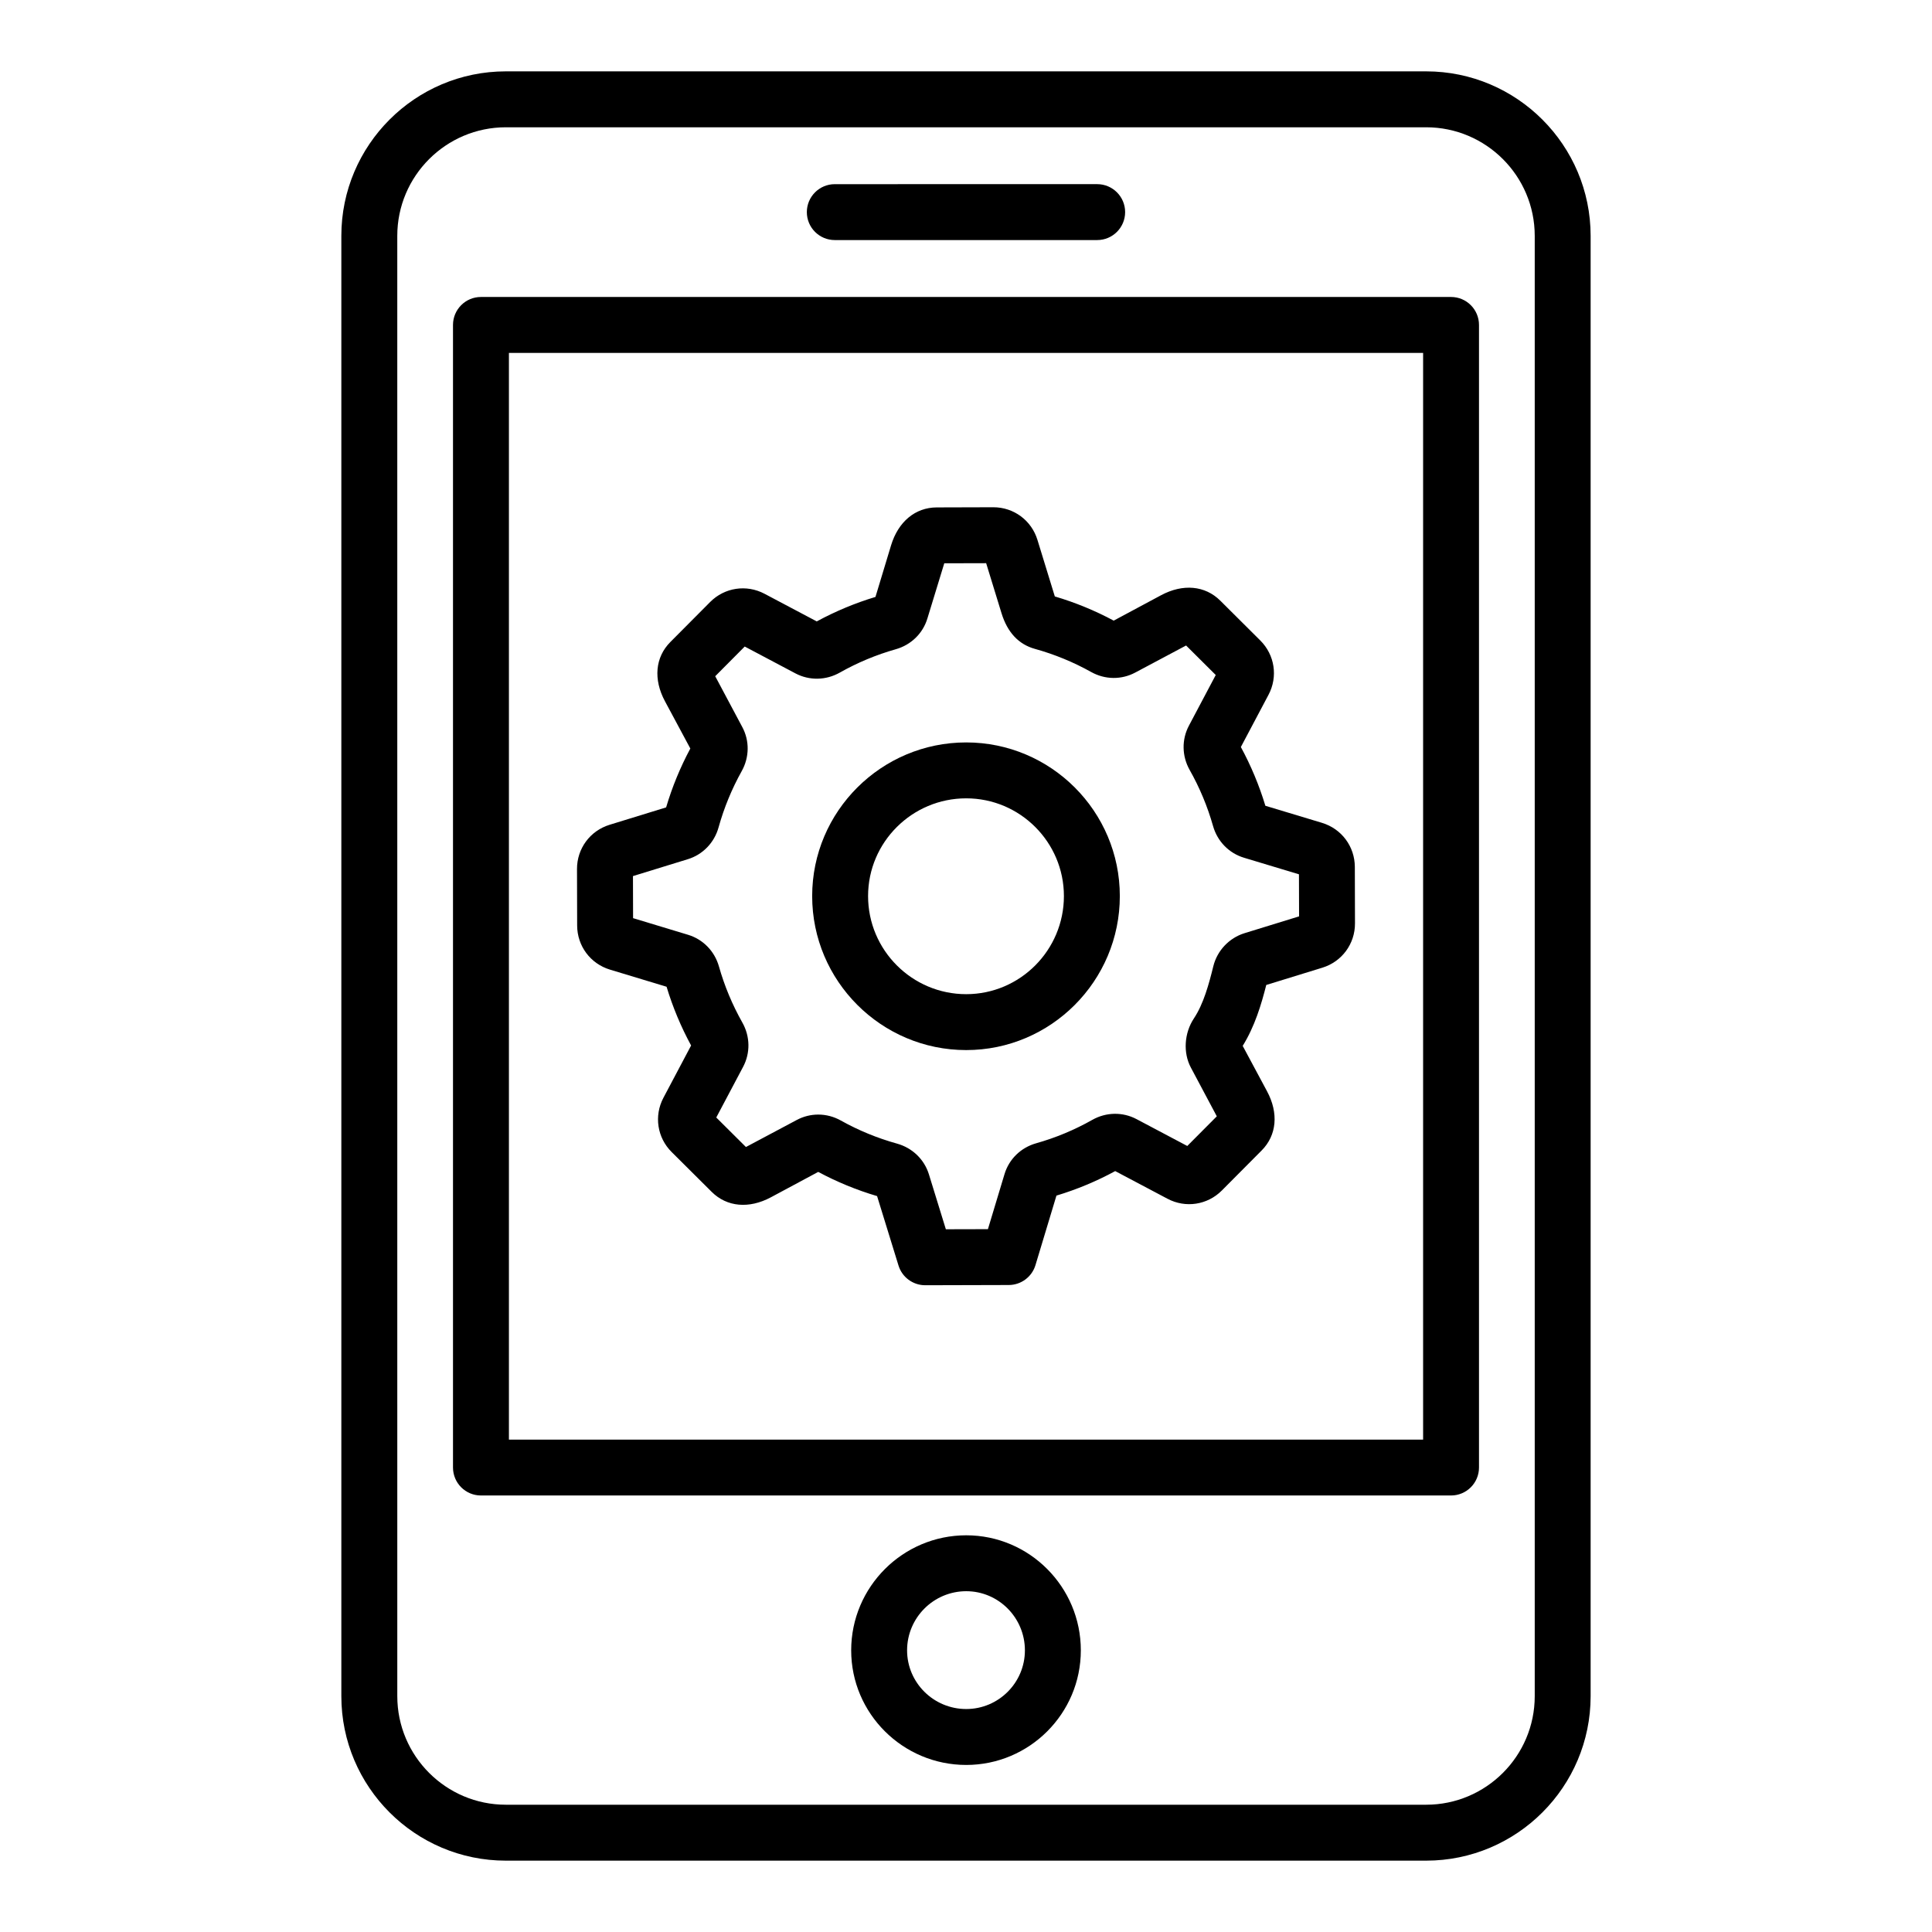 <?xml version="1.0" encoding="UTF-8"?>
<!-- Uploaded to: ICON Repo, www.svgrepo.com, Generator: ICON Repo Mixer Tools -->
<svg fill="#000000" width="800px" height="800px" version="1.1" viewBox="144 144 512 512" xmlns="http://www.w3.org/2000/svg">
 <g>
  <path d="m278.05 162.91c-24.035 0-43.59 19.555-43.59 43.59v387c0 24.035 19.551 43.59 43.59 43.59h243.89c24.035 0 43.594-19.555 43.594-43.59v-387c0-24.035-19.559-43.59-43.594-43.59zm272.67 43.59v387c0 15.867-12.906 28.77-28.773 28.77h-243.89c-15.863 0-28.77-12.902-28.77-28.77l-0.004-387c0-15.863 12.91-28.77 28.773-28.77h243.89c15.867 0 28.773 12.906 28.773 28.77z"/>
  <path d="m264.05 230.11v302.8c0 4.09 3.316 7.41 7.41 7.41h257.08c4.09 0 7.41-3.316 7.41-7.41v-302.8c0-4.09-3.316-7.41-7.41-7.41h-257.08c-4.09 0-7.41 3.32-7.41 7.41zm14.82 7.41h242.27v287.99h-242.27z"/>
  <path d="m400.06 550.87c-16.812 0-30.488 13.684-30.488 30.488 0 16.75 13.68 30.371 30.488 30.371 16.746 0 30.371-13.621 30.371-30.371 0-16.809-13.625-30.488-30.371-30.488zm0 46.039c-8.645 0-15.672-6.977-15.672-15.551 0-8.641 7.027-15.672 15.672-15.672 8.574 0 15.551 7.031 15.551 15.672 0 8.574-6.977 15.551-15.551 15.551z"/>
  <path d="m365.23 207.62h69.531c4.09 0 7.41-3.312 7.41-7.41 0-4.09-3.316-7.41-7.41-7.41l-69.531 0.004c-4.09 0-7.41 3.32-7.41 7.41 0 4.094 3.32 7.406 7.41 7.406z"/>
  <path d="m494.34 362.06-15.004-4.523c-1.625-5.383-3.805-10.609-6.496-15.57l7.328-13.836c2.539-4.785 1.664-10.574-2.18-14.402l-10.613-10.562c-4.023-3.992-9.879-4.531-15.68-1.426l-12.551 6.731c-4.965-2.664-10.203-4.816-15.605-6.41l-4.606-14.992c-1.586-5.172-6.281-8.645-11.691-8.645h-0.031l-14.977 0.043c-5.672 0.016-10.195 3.777-12.098 10.07l-4.129 13.652c-5.398 1.629-10.617 3.805-15.555 6.488l-13.855-7.332c-4.797-2.527-10.578-1.652-14.398 2.188l-10.555 10.613c-4.004 4.023-4.535 9.887-1.426 15.68l6.727 12.535c-2.668 4.981-4.824 10.219-6.414 15.602l-14.977 4.609c-5.184 1.59-8.656 6.309-8.641 11.727l0.039 14.98c0.02 5.414 3.512 10.109 8.691 11.676l15.008 4.539c1.621 5.375 3.805 10.605 6.5 15.57l-7.328 13.84c-2.543 4.793-1.664 10.586 2.18 14.402l10.609 10.555c4.027 4.004 9.891 4.531 15.684 1.43l12.543-6.727c4.957 2.66 10.191 4.812 15.598 6.41l5.676 18.402c0.957 3.106 3.832 5.223 7.078 5.223h0.023l22.121-0.059c3.258-0.012 6.133-2.148 7.074-5.269l5.559-18.426c5.394-1.629 10.621-3.805 15.574-6.496l13.855 7.328c4.785 2.539 10.578 1.656 14.398-2.18l10.562-10.621c3.996-4.023 4.531-9.891 1.418-15.688l-6.449-12.023c3.184-5.129 4.922-10.91 6.246-16.141l14.883-4.586c5.168-1.598 8.641-6.305 8.629-11.723l-0.039-14.984c-0.02-5.41-3.516-10.105-8.707-11.672zm-20.527 29.242c-4.086 1.262-7.258 4.629-8.277 8.785-1.148 4.672-2.586 9.965-5.133 13.793-2.582 3.887-2.906 9.133-0.801 13.059l6.863 12.895-7.824 7.863-13.438-7.113c-3.688-1.953-8.074-1.875-11.746 0.199-4.691 2.652-9.699 4.742-14.887 6.203-4.035 1.145-7.16 4.188-8.359 8.152l-4.402 14.602-11.148 0.027-4.481-14.527c-1.219-3.981-4.383-7.031-8.453-8.168-5.195-1.441-10.203-3.5-14.879-6.113-1.879-1.055-3.941-1.586-6.004-1.586-1.957 0-3.91 0.477-5.699 1.434l-13.465 7.164-7.863-7.82 7.113-13.426c1.949-3.68 1.875-8.07-0.199-11.738-2.656-4.703-4.742-9.703-6.203-14.863-1.148-4.055-4.207-7.191-8.18-8.395l-14.574-4.41-0.031-11.148 14.523-4.469c3.988-1.223 7.043-4.383 8.168-8.457 1.438-5.164 3.5-10.18 6.137-14.91 2.043-3.672 2.094-8.043 0.133-11.68l-7.164-13.449 7.82-7.867 13.438 7.113c3.691 1.949 8.082 1.871 11.758-0.207 4.668-2.641 9.668-4.727 14.855-6.195 4.043-1.148 7.172-4.199 8.363-8.164l4.469-14.609 11.098-0.027 4.062 13.223c1.562 5.102 4.539 8.293 8.852 9.484 5.191 1.441 10.211 3.504 14.918 6.133 3.66 2.047 8.023 2.098 11.684 0.141l13.469-7.168 7.859 7.82-7.109 13.426c-1.949 3.68-1.875 8.07 0.199 11.742 2.652 4.691 4.734 9.691 6.195 14.859 1.152 4.059 4.215 7.195 8.199 8.398l14.566 4.391 0.031 11.148z"/>
  <path d="m400.05 340.75c-22.504 0-40.816 18.266-40.816 40.719 0 22.5 18.312 40.812 40.816 40.812 22.453 0 40.715-18.312 40.715-40.812 0.004-22.453-18.262-40.719-40.715-40.719zm0 66.715c-14.336 0-26-11.664-26-25.996 0-14.281 11.664-25.902 26-25.902 14.277 0 25.898 11.621 25.898 25.902 0 14.332-11.617 25.996-25.898 25.996z"/>
 </g>
</svg>